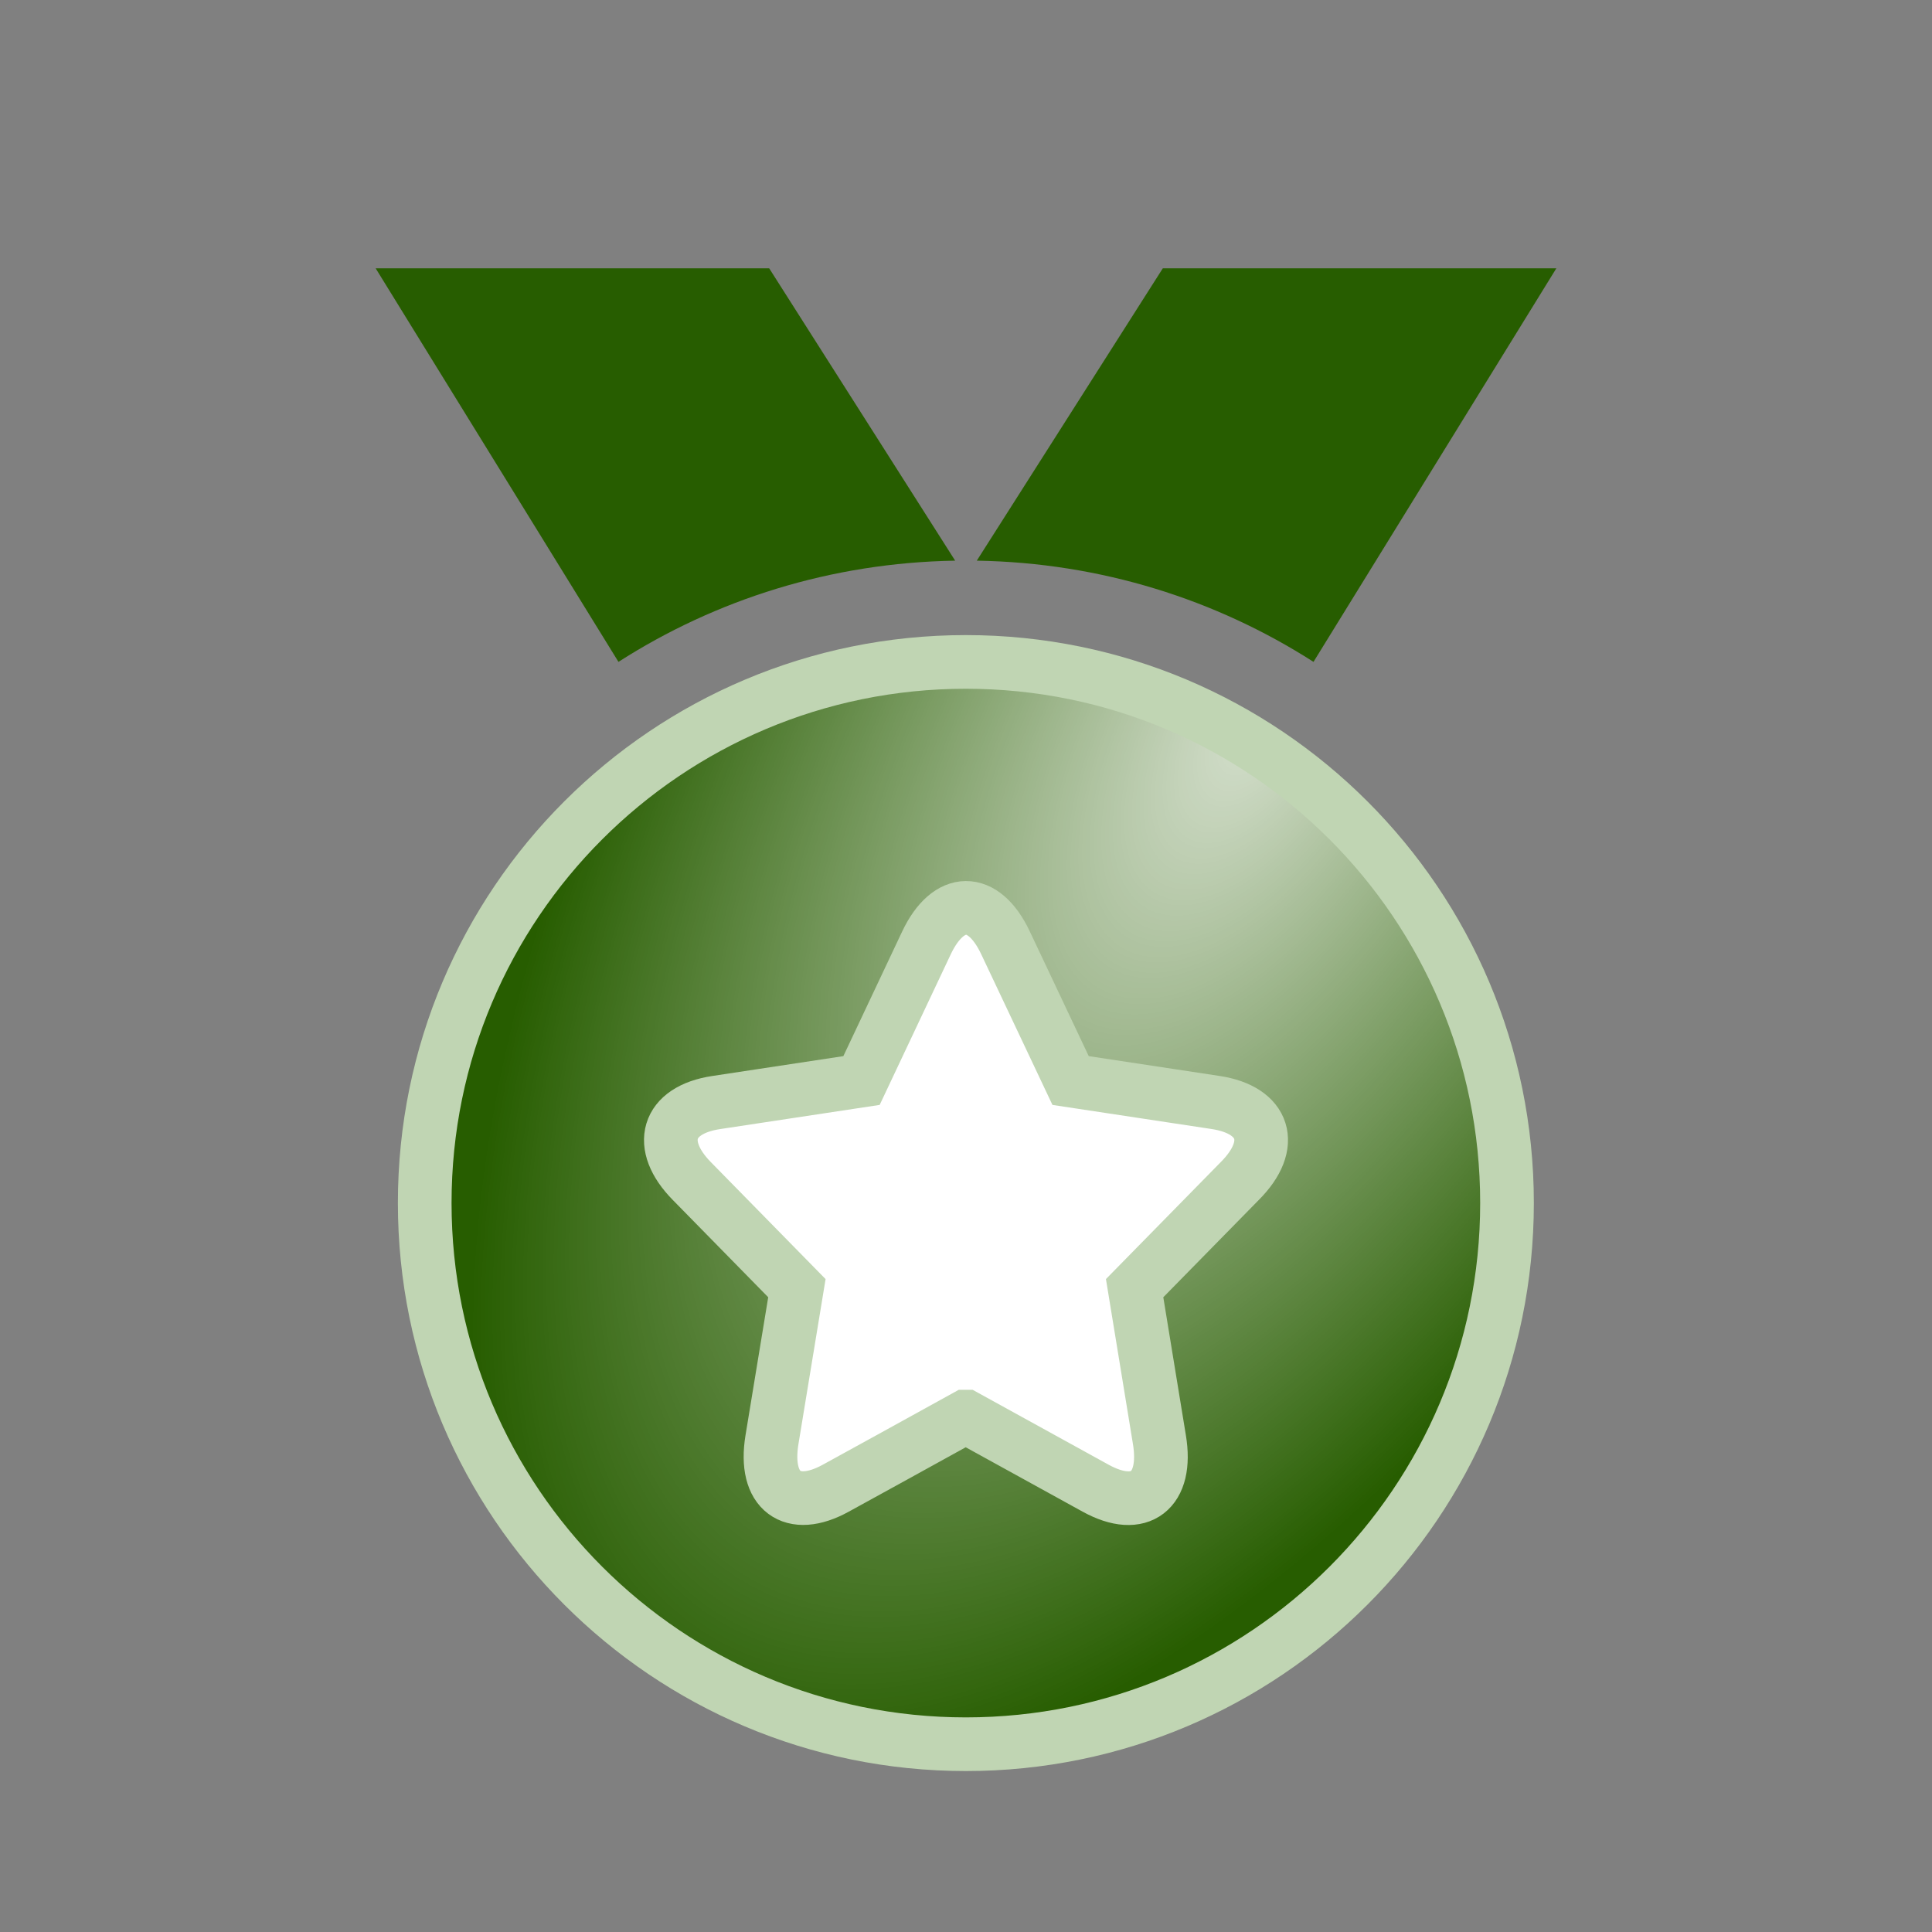 <svg width="36" height="36" viewBox="0 0 36 36" fill="none" xmlns="http://www.w3.org/2000/svg">
<rect x="0" y="0" width="36" height="36" fill="#808080" stroke="none"/>
<g id="Mask group">
<mask id="mask0_2119_55331" style="mask-type:alpha" maskUnits="userSpaceOnUse" x="0" y="0" width="36" height="36">
<rect id="Rectangle 46233" width="36" height="36" fill="#D9D9D9"/>
</mask>
<g mask="url(#mask0_2119_55331)">
<g id="Group 742274">
<g id="Subtract">
<path d="M17.997 12.334C23.566 12.334 28.081 16.848 28.081 22.416C28.081 27.985 23.566 32.501 17.997 32.501C12.428 32.5 7.914 27.985 7.914 22.416C7.914 16.848 12.428 12.334 17.997 12.334Z" fill="#275D00"/>
<path d="M17.997 12.334C23.566 12.334 28.081 16.848 28.081 22.416C28.081 27.985 23.566 32.501 17.997 32.501C12.428 32.5 7.914 27.985 7.914 22.416C7.914 16.848 12.428 12.334 17.997 12.334Z" fill="url(#paint0_radial_2119_55331)" fill-opacity="0.9"/>
<path d="M17.997 12.334C23.566 12.334 28.081 16.848 28.081 22.416C28.081 27.985 23.566 32.501 17.997 32.501C12.428 32.5 7.914 27.985 7.914 22.416C7.914 16.848 12.428 12.334 17.997 12.334Z" stroke="#C0D5B3"/>
</g>
<g id="Subtract_2">
<path d="M17.264 17.568C17.672 16.708 18.323 16.692 18.736 17.568L19.949 20.134L22.656 20.544C23.564 20.684 23.782 21.326 23.101 22.007L21.142 24.003L21.604 26.826C21.761 27.773 21.244 28.187 20.415 27.73L17.995 26.397H17.994L16.669 27.128L15.574 27.73C14.762 28.177 14.226 27.79 14.385 26.824L14.849 24.003L12.891 22.007C12.234 21.339 12.418 20.684 13.346 20.544L16.053 20.134L17.264 17.568Z" fill="white"/>
<path d="M17.264 17.568C17.672 16.708 18.323 16.692 18.736 17.568L19.949 20.134L22.656 20.544C23.564 20.684 23.782 21.326 23.101 22.007L21.142 24.003L21.604 26.826C21.761 27.773 21.244 28.187 20.415 27.73L17.995 26.397H17.994L16.669 27.128L15.574 27.73C14.762 28.177 14.226 27.79 14.385 26.824L14.849 24.003L12.891 22.007C12.234 21.339 12.418 20.684 13.346 20.544L16.053 20.134L17.264 17.568Z" stroke="#C0D5B3"/>
</g>
<path id="Subtract_3" d="M17.798 10.447C15.487 10.485 13.336 11.172 11.524 12.333L7 5H14.333L17.798 10.447ZM24.475 12.333C22.663 11.172 20.512 10.485 18.201 10.447L21.667 5H29L24.475 12.333Z" fill="#275D00"/>
</g>
</g>
</g>
<defs>
<radialGradient id="paint0_radial_2119_55331" cx="0" cy="0" r="1" gradientUnits="userSpaceOnUse" gradientTransform="translate(23.497 13.25) rotate(120.763) scale(22.402 10.773)">
<stop stop-color="white" stop-opacity="0.9"/>
<stop offset="1" stop-color="white" stop-opacity="0"/>
</radialGradient>
</defs>
</svg>

